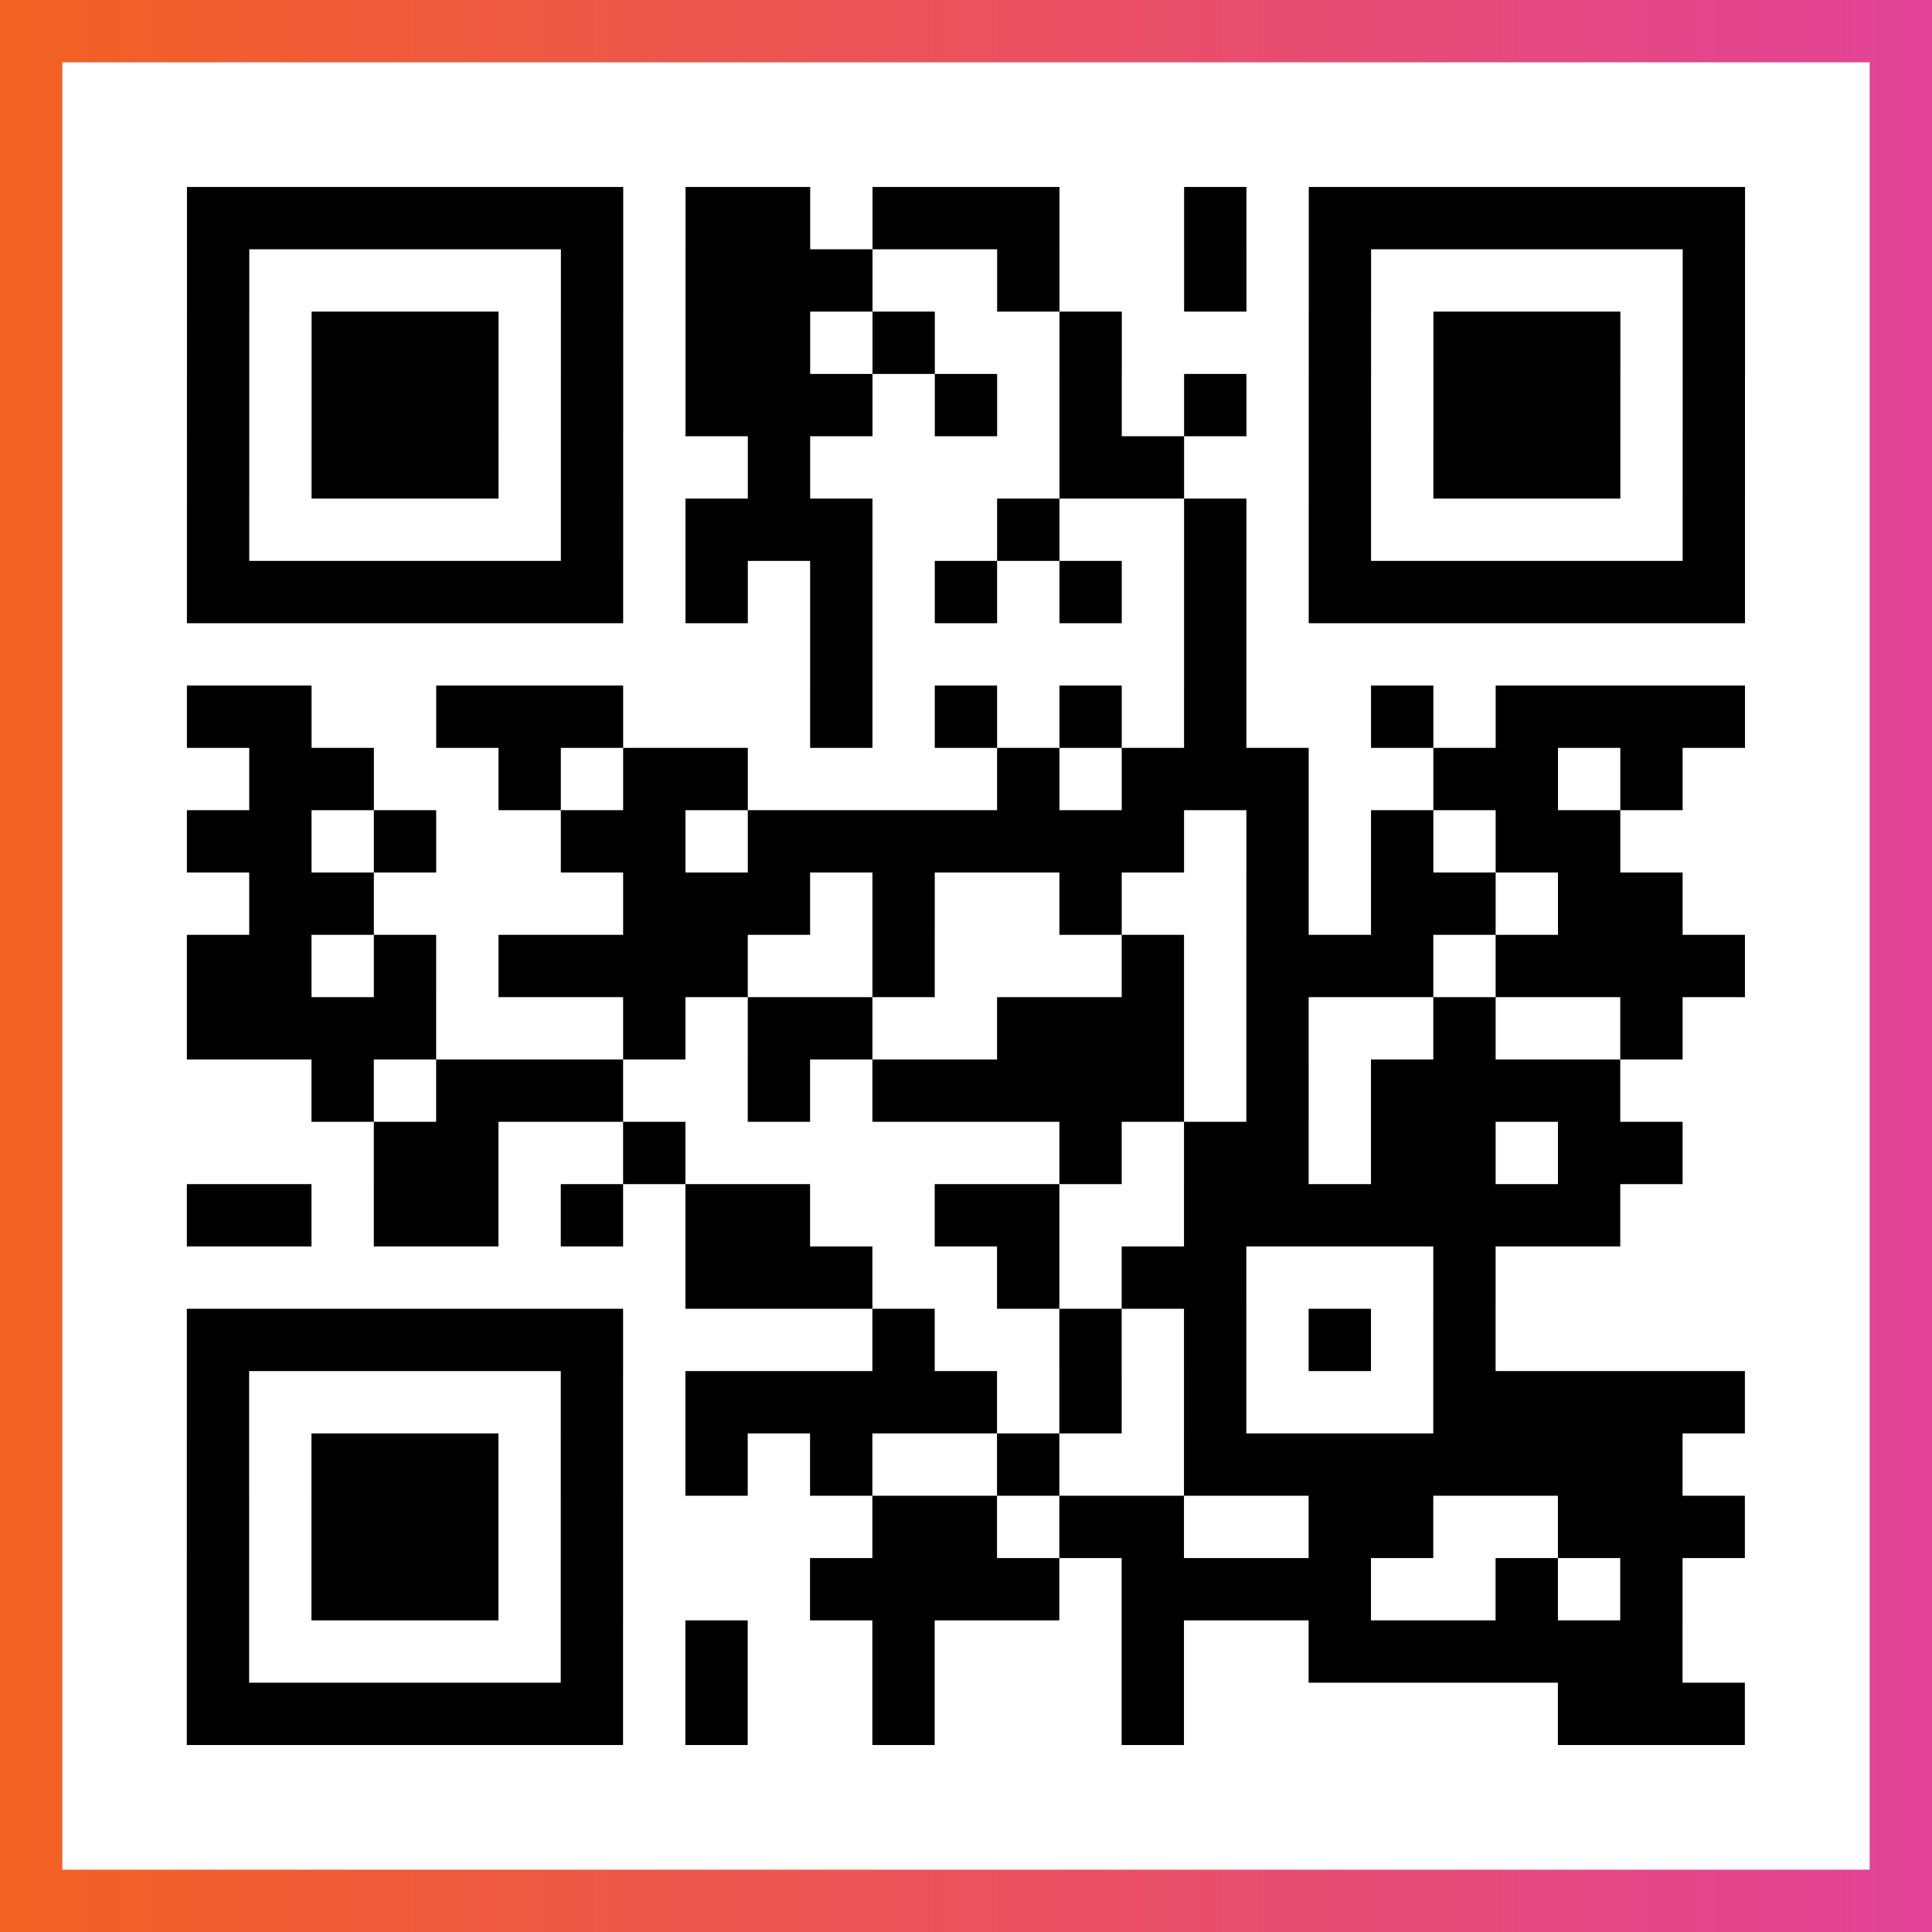 <?xml version="1.0" encoding="UTF-8"?>

<svg xmlns="http://www.w3.org/2000/svg" viewBox="-1 -1 31 31" width="93" height="93">
    <rect x="-1" y="-1" width="31" height="31" fill="#333333" stroke="none"/>
    <defs>
      <linearGradient id="primary">
        <stop class="start" offset="0%" stop-color="#f26122"/>
        <stop class="stop" offset="100%" stop-color="#e24398"/>
      </linearGradient>
    </defs>
    <rect x="-1" y="-1" width="31" height="31" fill="url(#primary)"/>
    <rect x="0" y="0" width="29" height="29" fill="#fff"/>
    <path stroke="#000" d="M2 2.5h7m1 0h2m1 0h3m2 0h1m1 0h7m-25 1h1m5 0h1m1 0h3m2 0h1m2 0h1m1 0h1m5 0h1m-25 1h1m1 0h3m1 0h1m1 0h2m1 0h1m2 0h1m3 0h1m1 0h3m1 0h1m-25 1h1m1 0h3m1 0h1m1 0h3m1 0h1m1 0h1m1 0h1m1 0h1m1 0h3m1 0h1m-25 1h1m1 0h3m1 0h1m2 0h1m4 0h2m2 0h1m1 0h3m1 0h1m-25 1h1m5 0h1m1 0h3m2 0h1m2 0h1m1 0h1m5 0h1m-25 1h7m1 0h1m1 0h1m1 0h1m1 0h1m1 0h1m1 0h7m-15 1h1m5 0h1m-17 1h2m2 0h3m3 0h1m1 0h1m1 0h1m1 0h1m2 0h1m1 0h4m-24 1h2m2 0h1m1 0h2m4 0h1m1 0h3m2 0h2m1 0h1m-24 1h2m1 0h1m2 0h2m1 0h7m1 0h1m1 0h1m1 0h2m-22 1h2m4 0h3m1 0h1m2 0h1m2 0h1m1 0h2m1 0h2m-24 1h2m1 0h1m1 0h4m2 0h1m3 0h1m1 0h3m1 0h4m-25 1h4m3 0h1m1 0h2m2 0h3m1 0h1m2 0h1m2 0h1m-22 1h1m1 0h3m2 0h1m1 0h5m1 0h1m1 0h4m-20 1h2m2 0h1m6 0h1m1 0h2m1 0h2m1 0h2m-24 1h2m1 0h2m1 0h1m1 0h2m2 0h2m2 0h7m-15 1h3m2 0h1m1 0h2m3 0h1m-21 1h7m4 0h1m2 0h1m1 0h1m1 0h1m1 0h1m-21 1h1m5 0h1m1 0h5m1 0h1m1 0h1m3 0h5m-25 1h1m1 0h3m1 0h1m1 0h1m1 0h1m2 0h1m2 0h8m-24 1h1m1 0h3m1 0h1m4 0h2m1 0h2m2 0h2m2 0h3m-25 1h1m1 0h3m1 0h1m3 0h4m1 0h4m2 0h1m1 0h1m-24 1h1m5 0h1m1 0h1m2 0h1m3 0h1m2 0h6m-24 1h7m1 0h1m2 0h1m3 0h1m6 0h3" />
</svg>

